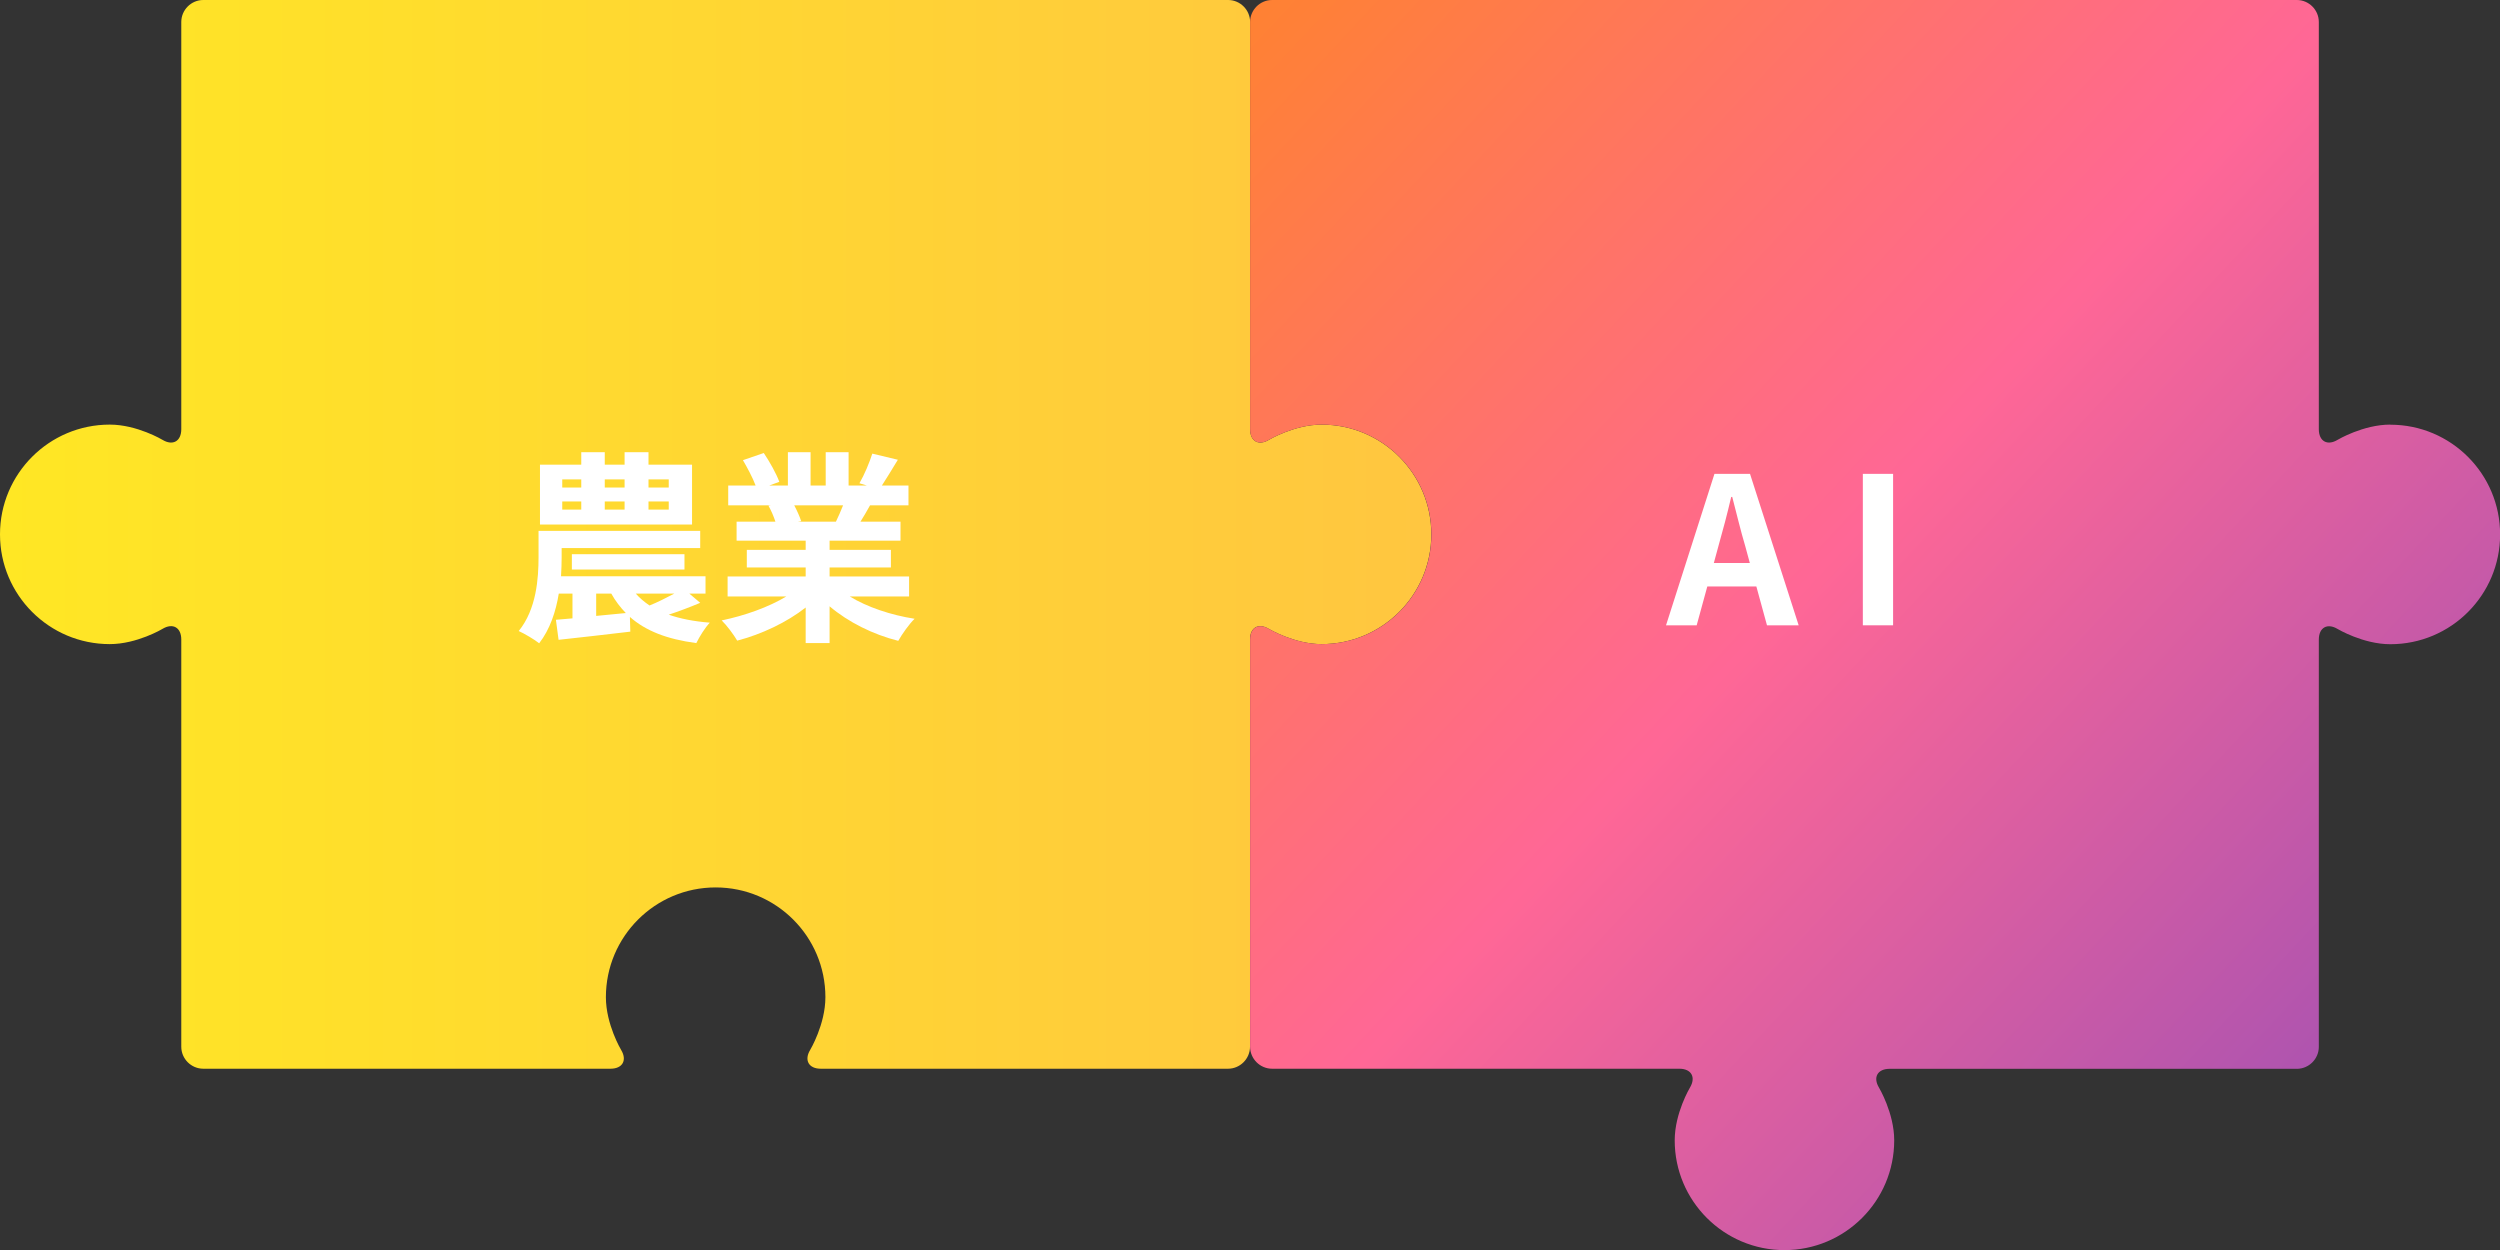 <?xml version="1.0" encoding="UTF-8"?><svg id="_レイヤー_2" xmlns="http://www.w3.org/2000/svg" xmlns:xlink="http://www.w3.org/1999/xlink" viewBox="0 0 244.64 122.32"><rect x="0" y="0" width="244.64" height="122.32" fill="#333333" stroke="none"/><defs><style>.cls-1{fill:url(#_名称未設定グラデーション_12);}.cls-1,.cls-2,.cls-3{stroke-width:0px;}.cls-2{fill:#fff;}.cls-3{fill:url(#_名称未設定グラデーション_63);}</style><linearGradient id="_名称未設定グラデーション_12" x1="0" y1="52.29" x2="140.06" y2="52.29" gradientUnits="userSpaceOnUse"><stop offset="0" stop-color="#ffe724"/><stop offset="1" stop-color="#ffc640"/></linearGradient><linearGradient id="_名称未設定グラデーション_63" x1="119.66" y1="1.13" x2="228" y2="102" gradientUnits="userSpaceOnUse"><stop offset="0" stop-color="#ff8230"/><stop offset=".54" stop-color="#ff6796"/><stop offset="1" stop-color="#af54af"/></linearGradient></defs><g id="_文字"><path class="cls-1" d="m129.33,41.55c-2.67,0-5.16,1.49-5.16,1.49-1.01.61-1.84.14-1.84-1.04V2.15c0-1.18-.97-2.15-2.15-2.15H19.89c-1.18,0-2.15.97-2.15,2.15v39.85c0,1.18-.83,1.65-1.84,1.04,0,0-2.49-1.49-5.16-1.49-5.93,0-10.74,4.81-10.74,10.74s4.81,10.74,10.74,10.74c2.67,0,5.16-1.49,5.16-1.49,1.01-.61,1.84-.14,1.84,1.04v39.85c0,1.18.97,2.15,2.15,2.15h39.85c1.18,0,1.65-.83,1.04-1.84,0,0-1.49-2.49-1.49-5.16,0-5.93,4.81-10.74,10.74-10.74,5.93,0,10.74,4.81,10.74,10.74,0,2.67-1.49,5.16-1.49,5.16-.61,1.01-.14,1.84,1.04,1.84h39.85c1.18,0,2.15-.97,2.15-2.15v-39.85c0-1.18.83-1.65,1.84-1.04,0,0,2.49,1.49,5.16,1.49,5.93,0,10.74-4.81,10.74-10.74s-4.81-10.74-10.74-10.74Z"/><path class="cls-2" d="m68.52,58.99c-1.04.44-2.12.84-3.08,1.16,1.14.4,2.48.66,4.02.78-.46.48-1.02,1.38-1.32,2-2.88-.38-4.96-1.2-6.5-2.56l.04,1.44c-2.46.3-5.06.58-7.02.8l-.26-1.96,1.62-.14v-2.42h-1.34c-.28,1.74-.86,3.5-1.92,4.86-.44-.36-1.46-.96-2-1.2,1.74-2.14,1.94-5.16,1.94-7.24v-2.56h15.82v1.68h-13.56v.92c0,.56-.02,1.18-.06,1.84h14.14v1.7h-1.58l1.06.9Zm-.8-7.66h-14.88v-5.86h4.04v-1.22h2.3v1.22h1.94v-1.22h2.34v1.22h4.26v5.86Zm-12.7-3.62h1.86v-.8h-1.86v.8Zm0,2.16h1.86v-.8h-1.86v.8Zm.94,5.86v-1.5h11.02v1.5h-11.02Zm2.38,4.54l2.9-.28c-.54-.56-1.02-1.18-1.42-1.9h-1.48v2.18Zm.84-13.36v.8h1.94v-.8h-1.94Zm0,2.16v.8h1.94v-.8h-1.94Zm3.04,9.02c.38.44.84.82,1.34,1.16.76-.3,1.66-.76,2.42-1.16h-3.76Zm3.22-11.18h-1.98v.8h1.98v-.8Zm0,2.16h-1.98v.8h1.98v-.8Z"/><path class="cls-2" d="m83.16,58.37c1.7,1.04,4.02,1.82,6.34,2.18-.54.52-1.24,1.52-1.6,2.16-2.46-.62-4.88-1.82-6.72-3.38v3.6h-2.34v-3.48c-1.86,1.46-4.32,2.62-6.7,3.24-.34-.58-1.02-1.5-1.52-1.98,2.24-.46,4.6-1.3,6.32-2.34h-5.74v-1.96h7.64v-.88h-5.76v-1.72h5.76v-.9h-6.76v-1.86h3.8c-.16-.5-.42-1.1-.68-1.56l.24-.04h-4.18v-1.94h2.68c-.28-.76-.8-1.72-1.24-2.48l2.04-.7c.58.86,1.24,2.04,1.52,2.82l-.98.36h1.82v-3.26h2.22v3.26h1.48v-3.26h2.24v3.26h1.78l-.72-.22c.48-.82.98-2.02,1.26-2.9l2.5.6c-.56.92-1.1,1.82-1.56,2.52h2.6v1.94h-3.76c-.32.58-.64,1.12-.94,1.6h3.92v1.86h-6.94v.9h6v1.72h-6v.88h7.78v1.96h-5.8Zm-5.44-8.92c.28.52.54,1.12.68,1.54l-.34.06h3.74c.24-.48.48-1.06.7-1.6h-4.78Z"/><path class="cls-3" d="m233.91,41.55c-2.67,0-5.16,1.49-5.16,1.49-1.01.61-1.84.14-1.84-1.04V2.15c0-1.18-.97-2.15-2.15-2.15h-100.28c-1.18,0-2.15.97-2.15,2.15v39.85c0,1.18.83,1.65,1.84,1.04,0,0,2.49-1.49,5.16-1.49,5.93,0,10.74,4.81,10.74,10.74s-4.81,10.74-10.74,10.74c-2.67,0-5.16-1.49-5.16-1.49-1.01-.61-1.84-.14-1.84,1.04v39.85c0,1.18.97,2.15,2.15,2.15h39.85c1.18,0,1.65.83,1.04,1.85,0,0-1.49,2.49-1.49,5.16,0,5.93,4.81,10.74,10.74,10.74s10.74-4.81,10.74-10.74c0-2.67-1.49-5.16-1.49-5.16-.61-1.01-.14-1.84,1.04-1.84h39.85c1.18,0,2.15-.97,2.15-2.15v-39.85c0-1.18.83-1.65,1.84-1.04,0,0,2.49,1.49,5.16,1.49,5.93,0,10.74-4.81,10.74-10.74s-4.81-10.74-10.74-10.74Z"/><path class="cls-2" d="m167.77,46.37h3.48l4.76,14.82h-3.1l-1.04-3.8h-4.8l-1.04,3.8h-3l4.74-14.82Zm-.06,8.72h3.52l-.44-1.62c-.46-1.54-.86-3.24-1.28-4.84h-.1c-.38,1.62-.82,3.3-1.26,4.84l-.44,1.62Z"/><path class="cls-2" d="m182.29,46.37h2.96v14.82h-2.96v-14.82Z"/></g></svg>